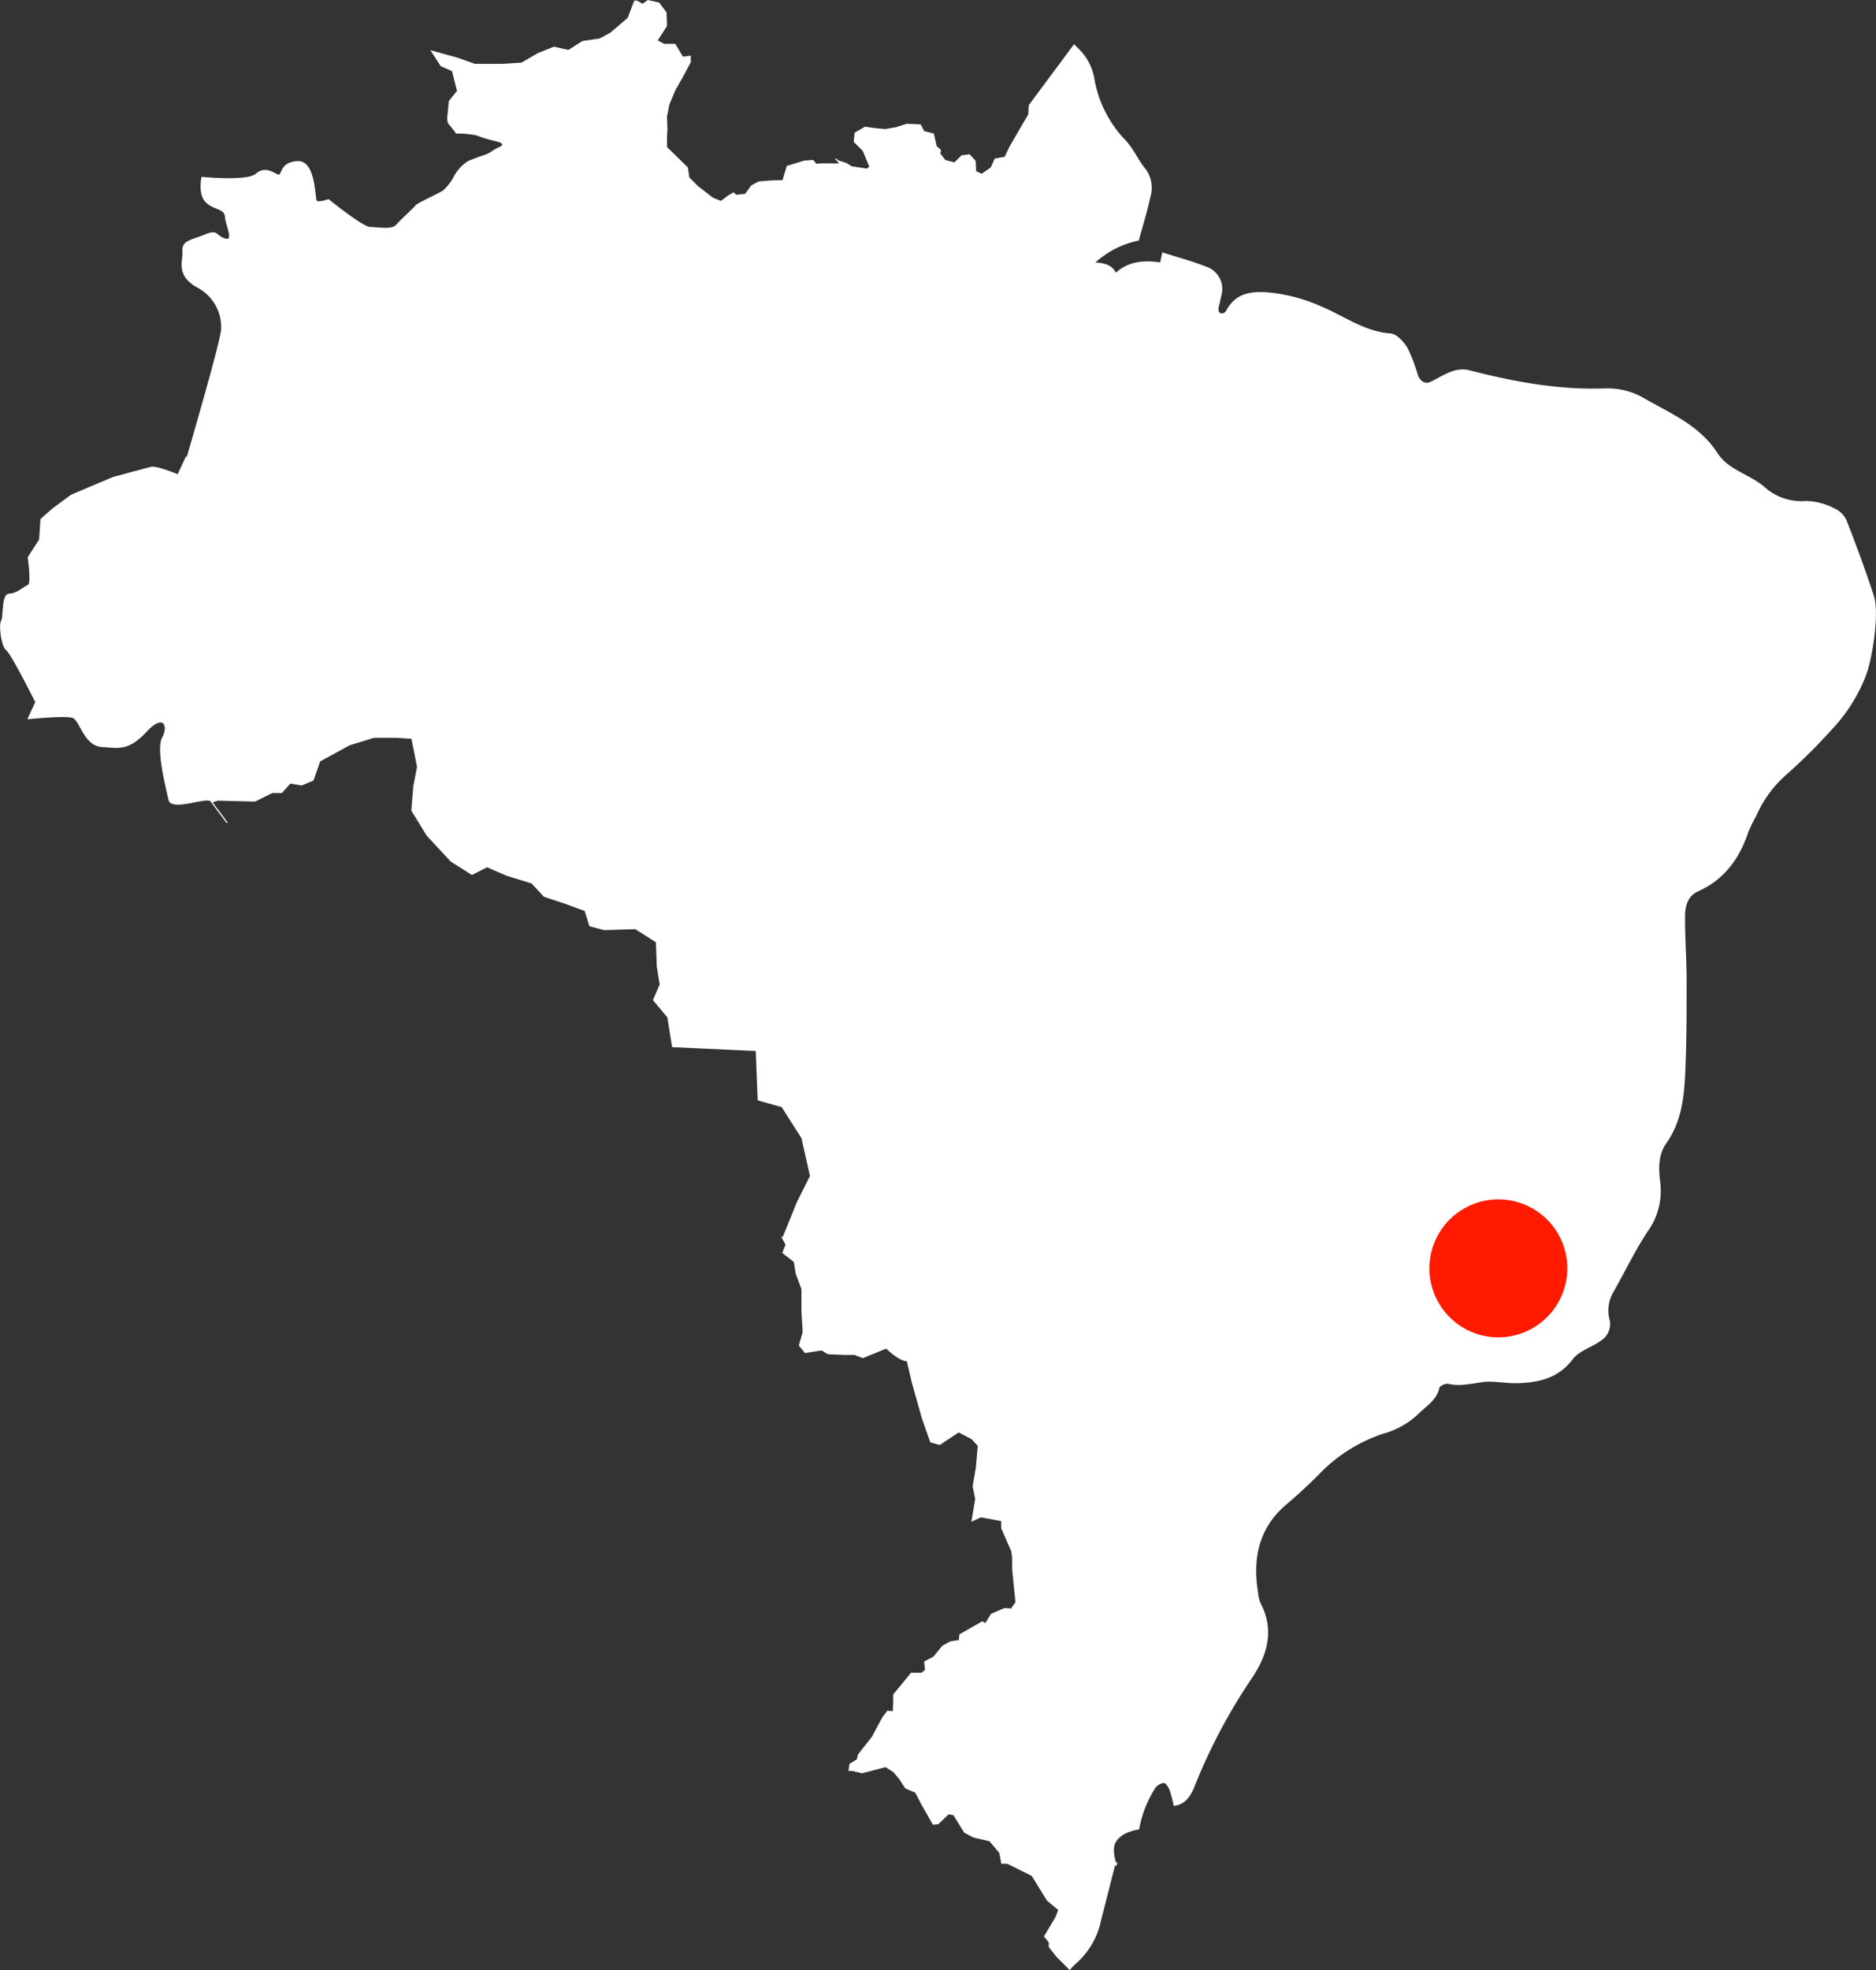 <?xml version="1.0" encoding="UTF-8"?>
<svg xmlns="http://www.w3.org/2000/svg" width="326.515" height="342.737" viewBox="0 0 326.515 342.737">
  <rect x="0" y="0" width="326.515" height="342.737" fill="#333333" stroke="none"/>
  <g id="Groupe_11644" data-name="Groupe 11644" transform="translate(-56.882 -1201.899)">
    <path id="bresil" d="M966.081,309.952c-1.467-4.458-3.081-8.867-4.8-13.239a4.174,4.174,0,0,0-2.125-2.01,11.09,11.09,0,0,0-4.8-1.234,9.753,9.753,0,0,1-7.371-2.522c-2.565-2.165-6.237-2.912-8.118-5.84-3.091-4.816-8.107-6.858-12.744-9.525a12.48,12.48,0,0,0-6.754-1.7c-8.139.284-16.019-1.18-23.835-3.212a5.286,5.286,0,0,0-2.911.291c-1.255.448-2.4,1.209-3.607,1.783-.926.431-1.861-.066-2.3-1.2a29.719,29.719,0,0,0-1.784-4.7c-.644-1.066-1.859-2.458-2.9-2.517-4.566-.34-8.1-3.04-12.074-4.705a29.229,29.229,0,0,0-9.7-2.483c-2.99-.16-5.293.431-6.76,3.2a1.082,1.082,0,0,1-.782.509c-.652-.024-.86-.551-.658-1.362.165-.638.3-1.295.448-1.948a3.979,3.979,0,0,0-2.609-4.845c-2.445-.973-5.007-1.645-7.515-2.441-.122.569-.248,1.148-.364,1.712a.6.6,0,0,0,.166.015l.3.332-.518-.165c.014-.056.027-.106.048-.182-2.839-.394-5.553-.256-7.8,1.845-.771-1.579-2.261-1.752-3.789-1.85a16.12,16.12,0,0,1,7.714-3.99c.694-2.53,1.468-5.023,2.016-7.587a5.377,5.377,0,0,0-.889-4.776c-1.268-1.542-2.009-3.389-3.423-4.914a20.487,20.487,0,0,1-5.431-10.609,9.419,9.419,0,0,0-2.7-5.283c-.249-.258-.5-.493-.748-.751l-5.647,7.6-2.156,2.9-.078,1.577-3.317,5.707-.824,1.746-1.739.32-.659,1.5-1.66,1.155-1.072-.49-.085-1.823-.994-1.081-1.328.17-1.235,1.236-1.664-.421-.913-1.155.09-.663-.746-.66-.475-2.145-1.677-.421-.587-1.156-2.394-.088-1.819.586-1.91.325-1.732-.16-1.74-.249-1.743.995-.163,1.491,1.572,1.576,1.163,2.81-.5.414-1.162-.17-1.571-.244-.916-.583-1.48-.466-.339-.357.831.909H782.91l-.831.074-.574-.663-1.495.1-2.976.914-.743,2.478-2.32.081-1.906.17-1.238.668-1.082,1.473-1.653.175-.41-.419-.995.589-1.165.908-1.482-.591-2.651-2.061-1.493-1.5-.251-1.731L756,231.827v-1.9l.081-1.246L756,226.531l.415-2.15,1.079-2.565,1.236-2.16,1.412-2.643v-1l-1.324.162-1.324-2.231h-1.9l-1.243-.658L756,210.715l-.081-2.31-1.243-1.663-1.9-.421-.911.663-.994-.567h-.4l-1.119,2.956-3.084,2.635-1.882,1-2.979.441-2.431,1.554-2.537-.567-2.759,1.1-2.873,1.673-3.31.211h-4.857l-3.091-1.1-4.413-1.215,1.653,2.537,1.988.88.886,3.537-1.44,1.771-.216,2.315s-.219,1.212.216,1.648a17.315,17.315,0,0,1,1.218,1.554,16.168,16.168,0,0,1,3.532.325,23.146,23.146,0,0,0,3.311,1c.993.226,1.877.665.66,1.216s-1.437.986-2.424,1.33c-.994.321-2.215.761-2.98,1.1a6.9,6.9,0,0,0-2.32,2.424,9.456,9.456,0,0,1-1.985,2.652c-.775.555-4.531,2.2-4.856,2.648s-2.431,2.308-3.315,3.308-3.2.444-4.635.444c-1.074,0-5.221-3.2-7.25-4.826-.222.077-1.821.611-2.131.2-.336-.441-.114-7.048-3.316-6.833s-2.427,2.758-3.417,2.308c-.994-.434-2.212-1.436-3.752-.106s-9.387.544-9.387.544-.661,2.981.778,4.311,3.2.995,3.31,2.537,1.653,4.4-.113,3.869c-1.76-.552-1.1-1.67-3.53-.665-2.435.985-3.868,1-3.752,2.761S670.655,254,674.3,256.1a7.879,7.879,0,0,1,4.3,7.41c-.107,2.207-6.179,22.884-6.179,22.884s-.008-.238-.043-.546l-1.392,2.985s-3.753-1.539-4.634-1.318-6.629,1.769-6.629,1.769l-7.283,3.076-3.308,2.439-1.984,1.768-.226,3.525-1.983,3.091s.66,4.631,0,4.86-1.991,1.537-3.309,1.537-.892,3.978-1.327,4.643,0,4.419.881,5.076,5.073,9.048,5.073,9.048l-1.318,2.881s6.4-.665,7.727-.224,1.986,4.853,5.074,5.065,4.637.667,7.728-2.638,3.971-.892,2.866,1.1.662,8.816,1.1,10.808,6.625-.665,7.292.222c.256.355,1.436,1.933,2.826,3.793-1.249-1.665-2.314-3.1-2.692-3.611l1.076-.35,6.453.168,2.978-1.483h1.66l1.486-1.663,1.993.343,1.989-.835,1.157-3.313,5.13-2.813,4.3-1.33h3.973l2.652.172.988,4.968-.662,3.468-.326,4.136,2.648,4.311L718.508,356l3.641,2.316,2.646-1.331,3.478,1.5,4.308,1.323,2.145,2.315,3.979,1.331,3.147,1.155.825,2.645,2.484.665,5.464-.16,3.641,2.316.163,4.3.5,3.143-1.158,2.655,2.477,2.973.833,5.138,14.566.667.338,8.607,4.136,1.162,3.48,5.459,1.489,6.62-2.314,4.629-2.485,6.14-.108-.054.656,1.205-.548,1.431,1.984,1.551.331,2.092.995,2.652v3.868l.219,3.643-.661,2.308,1,1.216,2.866-.438,1.1.665,2.656.111h1.986l1.426.554,4.085-1.663s2.212,2.217,3.649,2.217l.877,3.749,1.765,6.286,1.439,4.086,1.544.439,3.309-2.2,2.317,1.212,1.113,1.207-.336,3.864-.551,3.2.439,2.21-.632,3.8,1.52-.7,3.641.663v1.313l1.736,3.98.162,1.074v2.074l.585,5.789-.832,1.167-1.159-.086-2.311,1-1,1.651-.577-.333-3.89,2.234-.091,1-1.566.246-1.329.739-1.568,1.9-1.571.825.16,1.411-.661.579h-1.824l-3.062,3.722v1.419l-.08,1.561-.995-.086-.825,1.089-1.823,3.392-2.4,3.052-.246.908-1.247.764-.165,1.062h.579l1.659.413,4.141-1.078,1.4.913.992,1.163,1.08,1.658,1.741.739,1.073,2.071,1.984,3.483.83-.086,1.823-1.732.91.155,1.9,3.07,1.573.827,2.82.655,1.738,2.084.332,1.816h.985l4.309,2.147,2.654,4.313,1.988,1.648-.5,1.325-1.981,3.311.825.992v.828l1.319,1.658L826.2,548.8a6.9,6.9,0,0,1,.9-.968,13.577,13.577,0,0,0,4.477-7.673c.827-3.239,1.653-6.476,2.483-9.734l.2.248c.037-.113.065-.211.1-.329-.057.014-.113.026-.17.044-.8-2.784-.477-4.064,1.575-5.259a9.5,9.5,0,0,1,2.422-.761,20.144,20.144,0,0,1,2.814-7.163,2.29,2.29,0,0,1,1.6-.921c.382.012.874.786,1.068,1.3a21.965,21.965,0,0,1,.7,2.683c1.864-.222,2.773-1.678,3.388-3.141a98.65,98.65,0,0,1,9.811-18.661c2.713-3.874,4.338-8.421,1.759-13.291a6.107,6.107,0,0,1-.455-1.936c-.957-5.992.128-11.293,5.019-15.424,2.043-1.731,4.03-3.564,5.893-5.483a27.8,27.8,0,0,1,11.013-6.828,14.241,14.241,0,0,0,5.922-3.308c1.4-1.416,3.24-2.394,3.728-4.591.086-.377,1.126-.859,1.6-.759,2.036.481,3.951-.014,5.949-.283,1.941-.268,3.975.215,5.962.183,3.757-.094,7.173-.779,9.722-4.148,1.131-1.5,3.385-2.091,5-3.294a3.277,3.277,0,0,0,1.366-3.522,6.4,6.4,0,0,1,.685-4.842c1.989-3.481,3.72-7.148,5.928-10.488a12.012,12.012,0,0,0,2.221-8.533c-.319-2.354-.356-4.86,1.032-6.818,2.7-3.8,3.138-8.113,3.324-12.475.237-5.365.237-10.735.228-16.112-.012-3.67-.3-7.355-.27-11.044.012-1.688.553-3.483,2.232-4.237,4.661-2.067,7.285-5.747,8.828-10.422a29.571,29.571,0,0,1,1.338-2.7,20.34,20.34,0,0,1,5.3-7.234,100.97,100.97,0,0,0,7.865-7.811,28.77,28.77,0,0,0,5.9-9.3C965.94,320.411,966.965,312.637,966.081,309.952Z" transform="translate(-583.13 995.686)" fill="#fff" stroke="#fff" stroke-miterlimit="10" stroke-width="0.2"></path>
    <path id="Tracé_12842" data-name="Tracé 12842" d="M294.236,270.241a12.5,12.5,0,1,1,12.5-12.5A12.516,12.516,0,0,1,294.236,270.241Z" transform="translate(23.433 1164.809)" fill="#ff1a00" stroke="#fff" stroke-width="1"></path>
  </g>
</svg>
